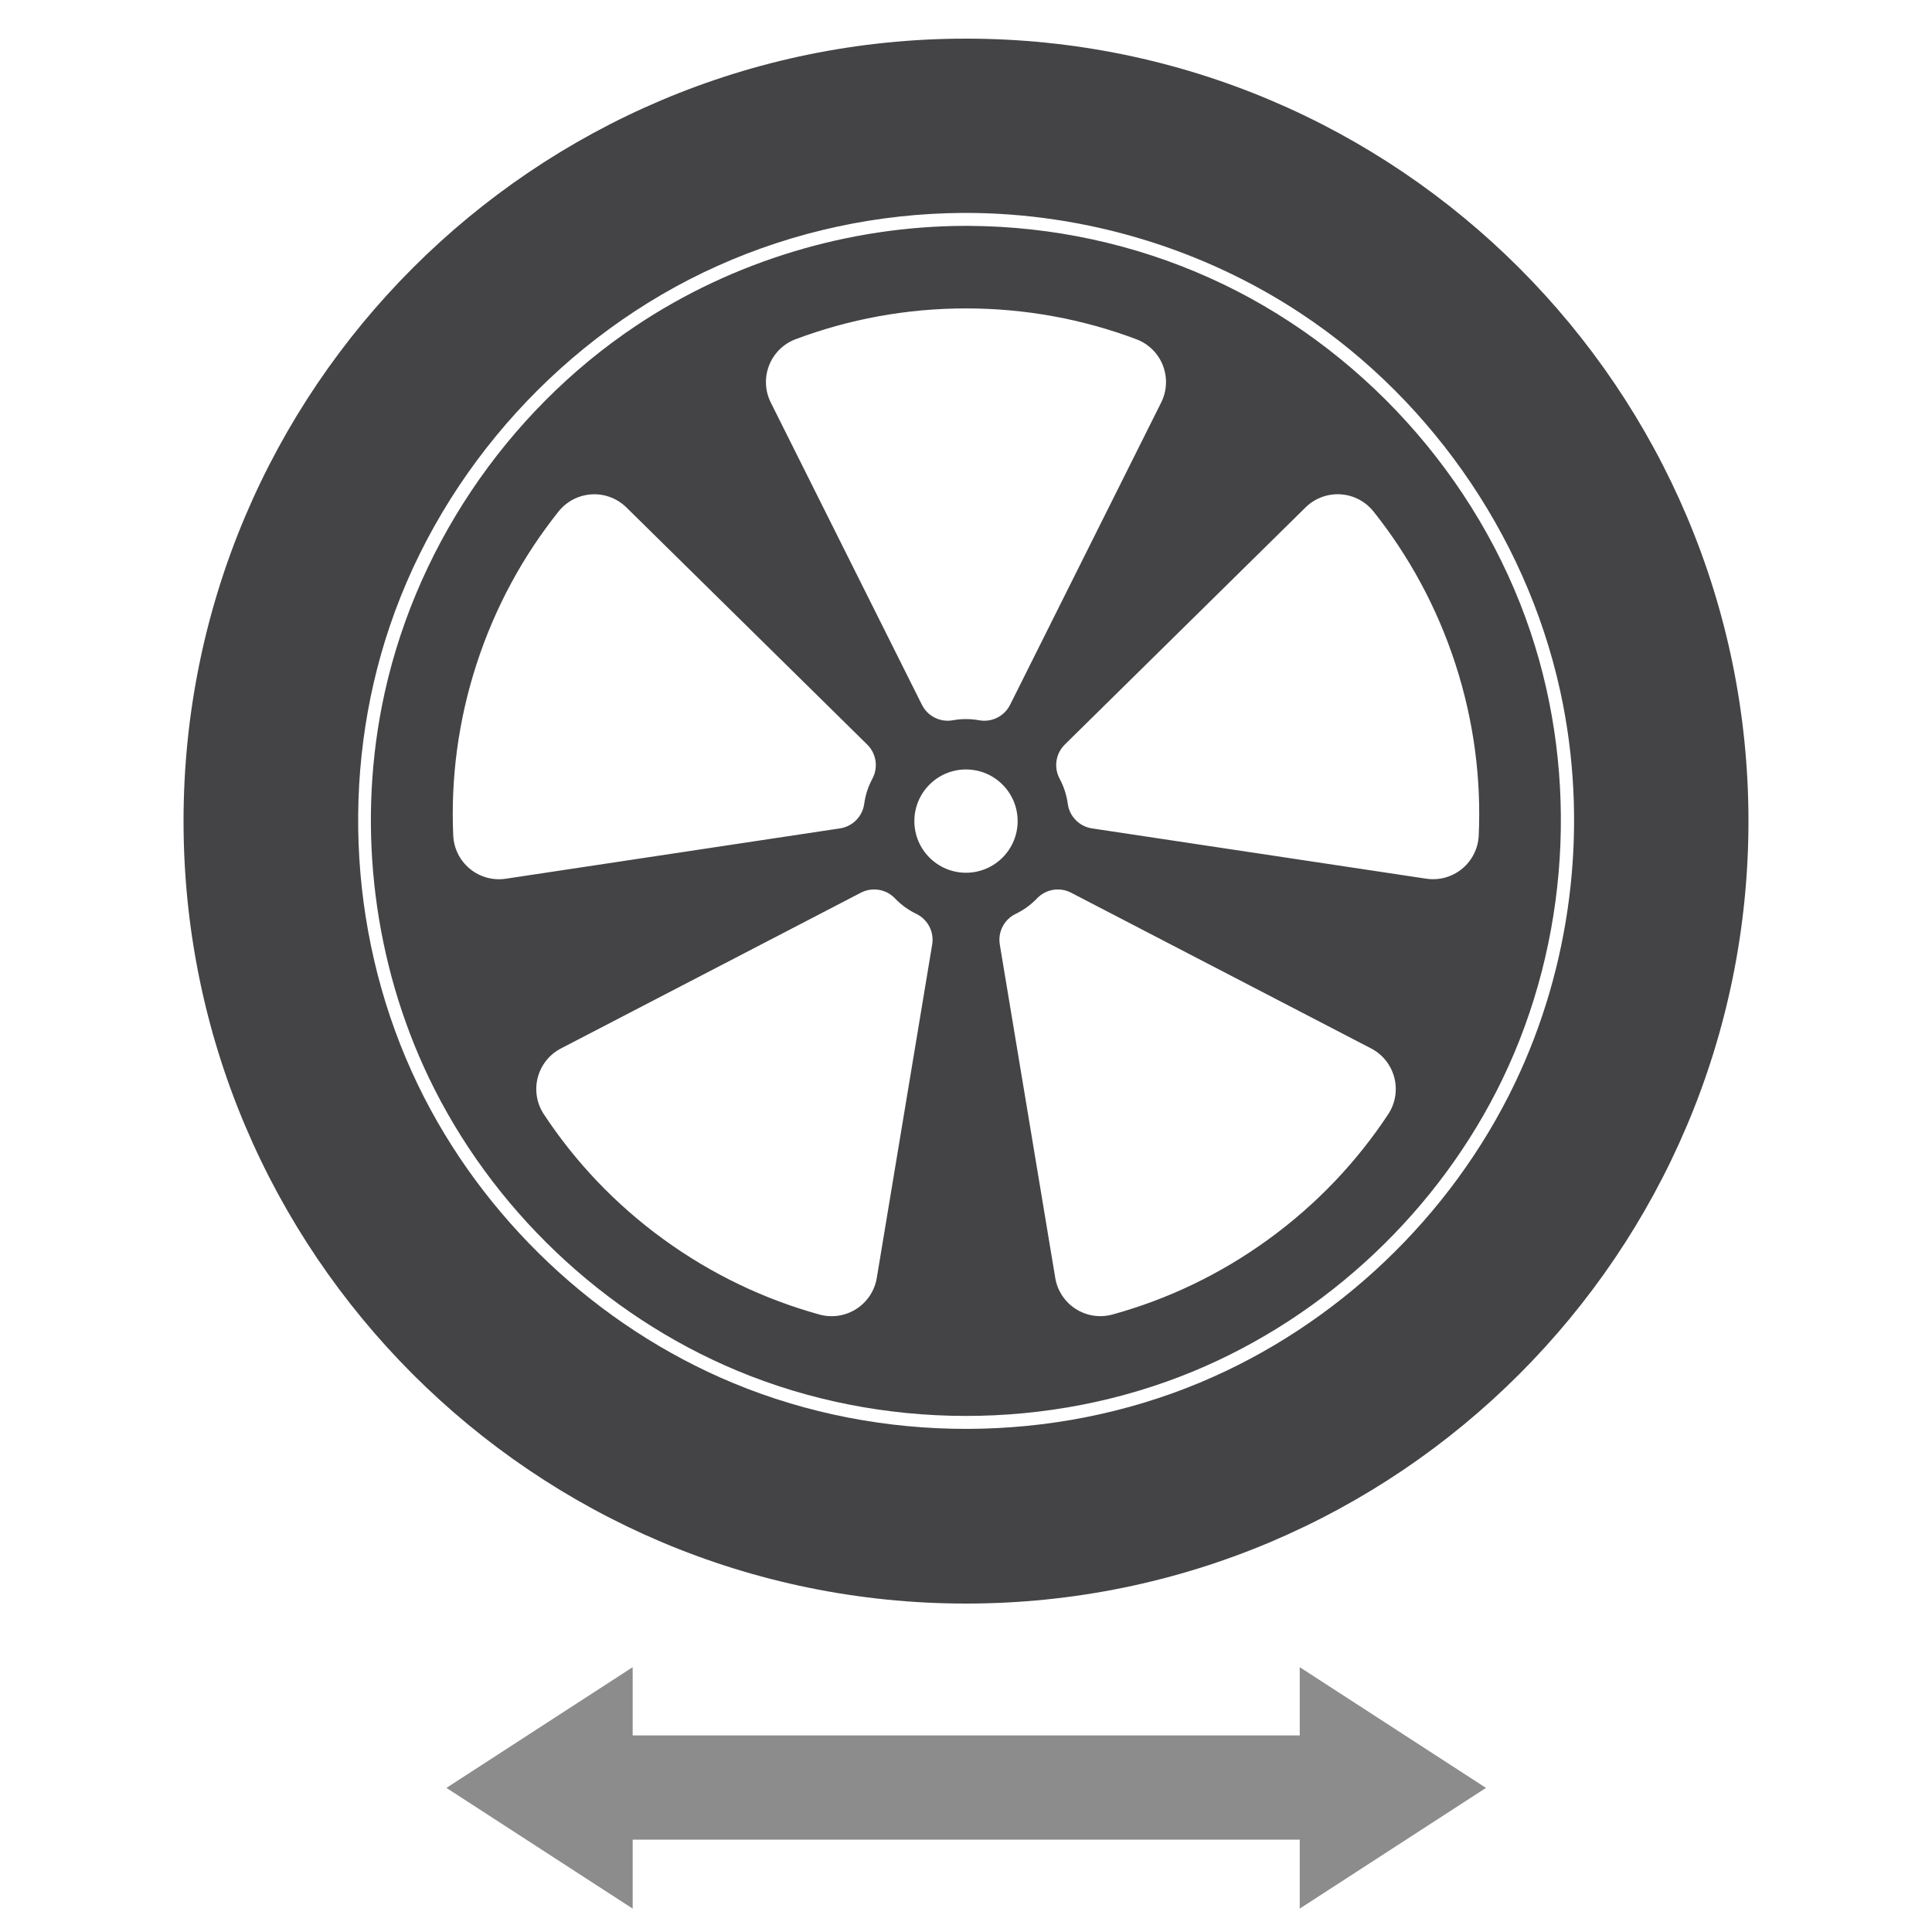 <svg xmlns="http://www.w3.org/2000/svg" xmlns:xlink="http://www.w3.org/1999/xlink" xmlns:serif="http://www.serif.com/" width="100%" height="100%" viewBox="0 0 1000 1000" xml:space="preserve" style="fill-rule:evenodd;clip-rule:evenodd;stroke-linejoin:round;stroke-miterlimit:2;">
    <rect id="ArtBoard1" x="0" y="0" width="1000" height="1000" style="fill:none;"></rect>
    <g id="ArtBoard11" serif:id="ArtBoard1">
        <g>
            <path d="M500,20C723.526,20 905,201.474 905,425C905,648.526 723.526,830 500,830C276.474,830 95,648.526 95,425C95,201.474 276.474,20 500,20ZM500.509,110.203C561.598,110.348 622.555,128.587 673.596,162.416C743.071,208.463 793.156,282.713 809.068,364.961C821.765,430.592 813.036,500.184 784.147,560.569C751.041,629.768 691.832,686.069 621.161,715.599C544.966,747.436 456.09,747.607 379.724,715.967C309.036,686.68 249.563,630.493 216.267,561.43C181.033,488.35 175.593,401.322 201.755,324.08C229.45,242.31 292.168,173.179 371.369,137.637C411.224,119.753 454.518,110.45 498.474,110.206C499.152,110.203 499.831,110.202 500.509,110.203Z" style="fill:rgb(68,68,71);"></path>
            <path d="M499.502,116.908C439.321,117.051 379.389,135.128 329.336,168.519C261.865,213.53 213.23,285.673 197.607,365.763C185.039,430.189 193.632,498.585 221.902,557.676C254.295,625.386 312.194,680.485 381.424,709.412C455.984,740.566 542.983,740.734 617.709,709.773C686.878,681.114 745.031,626.263 777.694,558.518C812.047,487.265 817.425,402.379 792.196,327.126C765.228,246.684 703.713,178.68 625.886,143.755C586.915,126.267 544.528,117.15 501.494,116.911C500.83,116.908 500.166,116.907 499.502,116.908ZM474.311,473.038C480.246,475.918 483.577,482.361 482.496,488.869C476.866,522.79 461.282,616.573 453.824,661.449C452.722,668.083 448.853,673.935 443.181,677.548C437.509,681.16 430.569,682.192 424.091,680.386C395.859,672.583 368.522,659.688 343.441,641.466C318.361,623.244 297.65,601.23 281.524,576.777C277.808,571.181 276.646,564.268 278.328,557.764C280.009,551.26 284.375,545.777 290.337,542.682C330.702,521.701 415.079,477.899 445.597,462.056C451.455,459.015 458.615,460.193 463.191,464.95C464.752,466.595 466.486,468.117 468.385,469.496C470.284,470.876 472.267,472.055 474.311,473.038ZM536.813,464.955C541.386,460.2 548.544,459.023 554.399,462.062C584.92,477.899 669.296,521.701 709.672,542.661C715.64,545.759 720.011,551.248 721.694,557.758C723.377,564.269 722.214,571.188 718.494,576.791C702.348,601.23 681.638,623.244 656.557,641.466C631.477,659.688 604.14,672.583 575.901,680.363C569.43,682.167 562.497,681.137 556.83,677.528C551.164,673.919 547.298,668.072 546.197,661.445C538.717,616.573 523.132,522.79 517.496,488.87C516.414,482.359 519.747,475.913 525.685,473.032C527.731,472.055 529.715,470.876 531.613,469.496C533.512,468.117 535.247,466.595 536.813,464.955ZM447.309,416.092C446.404,422.627 441.306,427.787 434.782,428.769C400.782,433.897 306.773,448.056 261.789,454.831C255.139,455.833 248.377,453.961 243.189,449.683C238.001,445.405 234.875,439.124 234.591,432.405C233.288,403.143 237.103,373.159 246.683,343.676C256.263,314.192 270.8,287.692 289.073,264.799C293.247,259.535 299.462,256.294 306.167,255.883C312.873,255.472 319.437,257.93 324.223,262.644C356.65,294.55 424.382,361.262 448.88,385.39C453.582,390.022 454.675,397.196 451.564,403.017C450.483,405.01 449.572,407.13 448.846,409.362C448.121,411.594 447.613,413.845 447.309,416.092ZM548.44,403.014C545.331,397.195 546.423,390.024 551.123,385.395C575.616,361.262 643.348,294.55 675.759,262.628C680.55,257.909 687.121,255.448 693.833,255.86C700.545,256.271 706.766,259.515 710.945,264.784C729.198,287.692 743.735,314.192 753.315,343.676C762.895,373.159 766.711,403.143 765.384,432.404C765.1,439.116 761.978,445.391 756.795,449.665C751.611,453.939 744.856,455.808 738.213,454.808C693.225,448.056 599.217,433.897 565.215,428.776C558.689,427.793 553.588,422.631 552.683,416.093C552.386,413.845 551.877,411.594 551.152,409.362C550.427,407.13 549.515,405.01 548.44,403.014ZM500,398.27C514.753,398.27 526.73,410.247 526.73,425C526.73,439.753 514.753,451.73 500,451.73C485.247,451.73 473.27,439.753 473.27,425C473.27,410.247 485.247,398.27 500,398.27ZM493.124,372.815C486.629,373.974 480.147,370.719 477.196,364.819C461.813,334.067 419.297,249.035 398.952,208.346C395.945,202.331 395.635,195.322 398.1,189.066C400.566,182.809 405.574,177.895 411.876,175.549C439.303,165.267 468.998,159.631 499.999,159.631C531,159.631 560.696,165.267 588.115,175.571C594.41,177.915 599.413,182.824 601.876,189.074C604.339,195.324 604.03,202.327 601.026,208.335C580.702,249.035 538.186,334.067 522.809,364.822C519.857,370.725 513.371,373.981 506.874,372.822C504.644,372.409 502.346,372.198 499.999,372.198C497.652,372.198 495.354,372.409 493.124,372.815Z" style="fill:rgb(68,68,71);"></path>
        </g>
        <g transform="matrix(4.37374e-17,0.714,-0.714,4.37374e-17,760.569,595.784)">
            <g transform="matrix(0.855,1.67355e-31,-8.81319e-32,1.142,40.902,-64.931)">
                <rect x="447.627" y="153.846" width="88.38" height="445.172" style="fill:rgb(140,140,140);"></rect>
            </g>
            <g transform="matrix(0.855,0,0,0.625,66.994,-42.696)">
                <path d="M461.602,49.1L563.957,265.139L359.247,265.139L461.602,49.1Z" style="fill:rgb(140,140,140);"></path>
            </g>
            <g transform="matrix(0.855,3.67601e-18,-2.78486e-18,-0.625,66.994,772.29)">
                <path d="M461.602,49.1L563.957,265.139L359.247,265.139L461.602,49.1Z" style="fill:rgb(140,140,140);"></path>
            </g>
        </g>
    </g>
</svg>